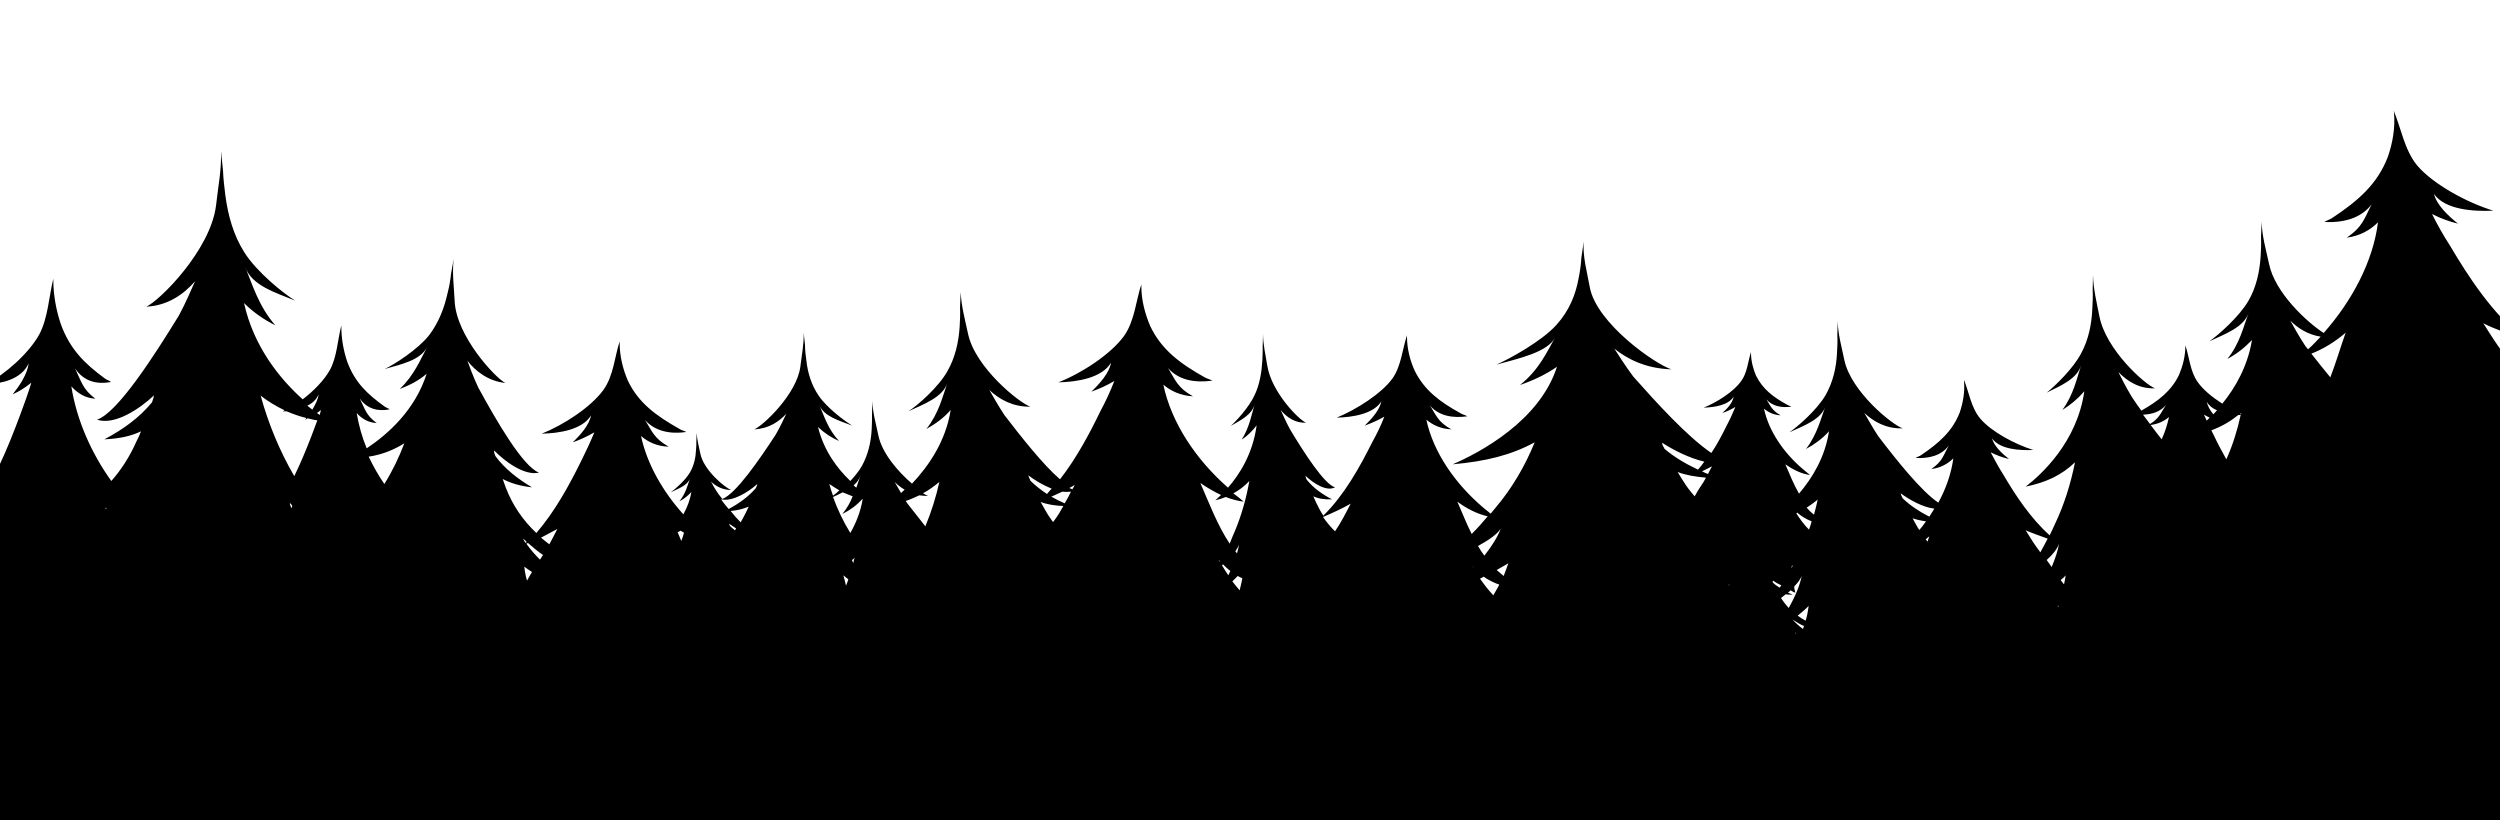 <svg xmlns="http://www.w3.org/2000/svg" width="750" height="246" fill="none"><path fill="#000" d="M832.7 164.7c-6.7-5-14.2-10.2-19.5-17-2.4-3.2-6.4-8.6-7.2-13.2 3 1.6 9.6 4.5 12.8 2.7-5.1-3.2-10.6-6.3-14.5-11.1 5.3 3.6 10.3 6.9 16.9 4.3-3-.9-5.5-2.1-8.2-3.5-7-3.6-12.6-8.4-16.5-15.4-.4-.8-.9-1.5-1.3-2.3 2.5.9 5.4 1.3 9.1 1.2-4.8-2-9-4.3-12.3-7.7 0-.1-.1-.2-.1-.3-.2-.4-.4-.9-.5-1.3 3.7 2.8 10.2 6.3 14.4 4.6-5.2-1.2-15-13.6-22-22.6-1.9-2.9-3.7-6.1-4.5-7.6 3 2.8 7.1 5.1 12.4 5-3.3-1.1-16.7-11.8-18.8-22-.9-4.2-2.1-8.3-2.2-12.5l-.2 4.6c.1 1.9 0 3.8-.1 5.7-.3 4.7-1.3 9.4-3.7 13.5-2.8 4.8-9.1 10.3-11.7 12.1 4.7-2.2 10.4-4.2 11.8-8.6-1.5 4-2.6 9.2-6.4 13.9 2.8-1.5 5.2-3.4 7.3-5.6l.1-.1c-2 12.2-9.8 21-15.7 25.9-2.6-3.2-4.8-6.8-7.1-10.4 3.8 1.9 8 3.3 12.1 4.6-9.3-7.5-16.3-18.1-22.1-27.9-2-3.1-3.8-6.3-5.4-9.5 2.5 1.3 5.3 2.3 7.8 2.9-2.9-2.3-6.4-5.6-7.2-8.9 3.3 4.7 11.7 5.3 17.8 5-7.9-2.4-18-7.9-22.8-13.5-3.9-4.7-4.9-11.4-7.1-16.5l.1.6c.4 4.5-.4 9.2-1.9 13.4-3.1 8-8.8 13-16.5 18.1-.7.5-1.7.8-2.5 1.3 5.7.3 11-1.1 14.2-5.3-2.2 4.2-2.6 6.7-7.5 10 4-.5 7.1-2.3 9.4-4.6-1.5 11.8-7.8 23.6-16.3 33.2-5.1-3.3-14.7-12.2-16.4-20.8-.9-4.2-2.1-8.2-2.2-12.6l-.2 4.6c.1 1.9 0 3.8-.1 5.7-.3 4.7-1.3 9.4-3.7 13.5-2.8 4.8-9.1 10.3-11.7 12.1 4.7-2.2 10.4-4.2 11.8-8.6-1.5 4-2.6 9.2-6.4 13.9 2.8-1.5 5.2-3.4 7.3-5.6l.1-.1c-1.3 7.8-4.9 14.2-8.9 19.1-3-1.9-5.8-4.2-7.4-6.5-2.3-3.2-2.5-7.6-3.7-11v.4c0 2.9-.8 5.9-1.9 8.5-2.4 4.9-6.2 7.8-11.3 10.7-1-1.4-2-2.8-2.9-4.2-1.7-2.8-3.3-6-4-7.4 2.7 2.8 6.3 5.1 11 4.9-3-1.1-14.8-11.6-16.7-21.7-.8-4.1-1.8-8.1-1.9-12.3l-.1 4.5c.1 1.9 0 3.7-.1 5.6-.2 4.6-1.1 9.2-3.3 13.3-2.4 4.7-8.1 10.1-10.4 11.9 4.2-2.1 9.2-4.1 10.4-8.4-1.3 3.9-2.3 9-5.7 13.6 2.4-1.5 4.6-3.3 6.5-5.5 0 0 0-.1.1-.1-2.2 15.2-12.8 24.9-17.6 28.6 6.2-1.3 10.7-3.4 14.8-7.3-1.3 6.5-3.3 12.9-6.1 18.7-.4 1-1 2.1-1.5 3.2-5.7-5.1-10.2-11.9-13.9-18.2-1.4-2.2-2.6-4.4-3.8-6.7 1.8.9 3.7 1.6 5.5 2-2.1-1.6-4.5-3.9-5.1-6.2 2.3 3.3 8.2 3.7 12.4 3.5-5.5-1.7-12.6-5.5-15.9-9.4-2.8-3.3-3.4-8-4.9-11.6v.4c.3 3.1-.3 6.5-1.3 9.4-2.2 5.6-6.2 9.1-11.5 12.7-.5.4-1.2.5-1.7.9 4 .2 7.7-.7 9.9-3.7-1.6 2.9-1.8 4.7-5.2 7 2.8-.3 5-1.6 6.6-3.2-.6 4.5-2.2 9.1-4.5 13.3-5.1-3.4-12.5-12.7-18-19.9-1.8-2.7-3.4-5.7-4.2-7 2.8 2.6 6.6 4.8 11.5 4.6-3.1-1-15.5-11-17.5-20.5-.8-3.9-1.9-7.7-2-11.7l-.1 4.3c.1 1.8 0 3.5-.1 5.3-.2 4.4-1.2 8.7-3.4 12.6-2.6 4.5-8.5 9.6-10.9 11.2 4.4-2 9.7-3.9 10.9-8-1.4 3.7-2.5 8.6-5.9 13 2.6-1.4 4.9-3.1 6.8-5.2 0 0 0-.1.1-.1-1.2 7.8-5 14-9 18.7-1.6-2.8-2.8-5.8-4.1-8.8 2.3 1.6 4.9 2.9 7.4 3.2-.7-.6-1.6-1.3-2.3-1.9-5.6-4.8-10.1-11.3-11.5-18 1.3 1.1 2.9 1.9 5 2-2.7-1.5-3-2.8-4.3-4.8 1.8 2.1 4.6 2.6 7.5 2.2-.4-.3-.9-.3-1.3-.6-4.2-2.3-7.3-4.7-9.3-8.7-.9-2.1-1.5-4.5-1.5-6.8v-.3c-.9 2.7-1.1 6.3-3 8.8-2.2 3.1-7.2 6.3-11.2 7.9 3.2-.1 7.4-.7 9-3.3-.3 1.8-1.9 3.6-3.4 4.9 1.3-.4 2.7-1.1 3.9-1.8-.7 1.7-1.5 3.5-2.4 5.2-1.4 2.8-2.9 5.8-4.8 8.6-7.2-4.9-16.4-15-23.4-22.9-2.4-3.2-4.6-6.7-5.7-8.4 4 3.2 9.6 6 17.1 6.2-4.6-1.4-22.6-13.8-24.5-24.8-.8-4.5-2.1-8.9-1.8-13.5l-.7 4.9c-.1 2-.4 4-.8 6-.9 5-2.8 9.8-6.7 14.1-4.4 4.9-14.1 10.2-18 11.9 6.9-1.9 15.3-3.7 17.7-8.2-2.5 4.2-4.7 9.6-10.6 14.3 4.1-1.4 7.8-3.2 11-5.4l.1-.1c-5.2 16.3-23.2 25.8-31.3 29.3 10.1-.9 17.6-2.8 24.6-6.6-2.8 6.9-6.7 13.7-11.8 19.7-.4.5-.9 1.1-1.4 1.7-.7-.6-1.5-1.2-2.1-1.7-8.4-7.1-15.1-16.6-17.2-26.5 1.9 1.6 4.4 2.8 7.5 2.9-4-2.2-4.4-4-6.4-7.1 2.7 3.1 6.8 3.8 11.2 3.2-.6-.4-1.4-.5-2-.9-6.2-3.4-10.9-6.9-13.8-12.8-1.4-3.1-2.3-6.6-2.3-10.1v-.5c-1.4 4.1-1.7 9.2-4.4 13-3.3 4.5-10.8 9.3-16.7 11.7 4.7-.1 11.1-1.1 13.4-4.9-.5 2.6-2.9 5.3-5 7.3 1.9-.7 4-1.6 5.9-2.7-1 2.6-2.2 5.1-3.6 7.6-3.8 7.6-8.4 15.9-14.7 22.1-.8-1.2-1.5-2.5-2.2-4-.3-.6-.5-1.2-.8-1.8 1.5.7 3.3 1 5.6.9-2.9-1.5-5.5-3.3-7.6-5.9 0-.1-.1-.1-.1-.2-.1-.3-.2-.7-.3-1 2.3 2.2 6.3 4.9 8.9 3.5-3.2-.9-9.3-10.4-13.5-17.4-1.2-2.2-2.3-4.7-2.8-5.8 1.8 2.2 4.4 4 7.6 3.8-2.1-.8-10.3-9.1-11.6-17-.5-3.2-1.3-6.4-1.3-9.7l-.1 3.6c0 1.5 0 2.9-.1 4.4-.2 3.6-.8 7.2-2.3 10.4-1.7 3.7-5.6 7.9-7.2 9.3 2.9-1.7 6.4-3.3 7.2-6.6-.9 3.1-1.6 7.1-3.9 10.7 1.7-1.1 3.2-2.6 4.5-4.3v-.1c-1.1 8.5-5.1 14.8-8.6 18.8-9.5-8.3-17-19.4-19.4-30.9 2.2 1.9 5.2 3.3 8.9 3.5-4.7-2.6-5.2-4.8-7.5-8.5 3.2 3.7 8.1 4.5 13.3 3.8-.7-.4-1.6-.6-2.3-1-7.3-4.1-12.9-8.2-16.3-15.3-1.6-3.7-2.7-7.9-2.7-12v-.6c-1.6 4.8-2 11-5.2 15.5-3.9 5.4-12.7 11.2-19.7 13.9 5.6-.1 13.1-1.3 15.8-5.9-.5 3.1-3.4 6.3-5.9 8.7 2.3-.8 4.7-1.9 6.9-3.2-1.2 3.1-2.6 6.1-4.2 9.1-3.3 6.8-7.2 14.1-12.1 20.4-5.2-4.5-11.7-12.8-16.7-19.3-1.9-2.9-3.7-6.1-4.5-7.5 3 2.8 7 5.1 12.3 5-3.3-1.1-16.6-11.8-18.7-21.9-.9-4.2-2-8.2-2.2-12.5l-.2 4.6c.1 1.9 0 3.8-.1 5.7-.3 4.7-1.3 9.3-3.7 13.5-2.7 4.8-9 10.3-11.7 12 4.7-2.2 10.3-4.2 11.7-8.5-1.4 4-2.6 9.2-6.3 13.8 2.7-1.5 5.2-3.3 7.2-5.6l.1-.1c-1.5 9.5-6.7 16.9-11.6 22.1-4.1-3.5-9-9.1-10.1-14.5-.7-3.4-1.7-6.8-1.8-10.3l-.1 3.8c0 1.6 0 3.1-.1 4.7-.2 3.9-1.1 7.7-3 11.1-.8 1.4-2.1 3-3.4 4.4-4-3.8-8-9.2-9.7-16.2l.1.1c1.8 1.7 3.9 3.1 6.2 4.1-3.3-3.5-4.5-7.6-5.9-10.8 1.3 3.4 6 4.7 9.9 6.2-2.2-1.3-7.6-5.3-10.1-9-2.2-3.2-3.3-6.9-3.7-10.6-.2-1.5-.4-3-.4-4.6l-.4-3.7c.1 3.5-.6 6.8-1 10.2-1.1 8.3-11.2 17.7-13.8 18.8 4.3-.2 7.4-2.3 9.6-4.7-.6 1.2-1.8 3.9-3.2 6.3-4.9 7.5-11.9 17.7-16 19.3-.4-.5-.7-.9-1.1-1.4-1-1.4-1.9-3-2.3-3.8 1.5 1.4 3.5 2.5 6.1 2.5-1.7-.5-8.3-5.9-9.3-10.9-.4-2.1-1-4.1-1.1-6.2l-.1 2.3c0 .9 0 1.9-.1 2.8-.1 2.3-.6 4.6-1.8 6.7-1.4 2.4-4.5 5.1-5.8 6 2.3-1.1 5.1-2.1 5.8-4.2-.7 2-1.3 4.6-3.2 6.9 1.4-.7 2.6-1.7 3.6-2.8-.4 2.5-1.3 4.7-2.4 6.7-6.2-6.9-10.9-15.1-12.7-23.5 2.1 1.8 4.8 3.1 8.3 3.2-4.4-2.5-4.9-4.5-7.1-8 3 3.4 7.6 4.3 12.4 3.6-.7-.4-1.5-.5-2.2-1-6.9-3.9-12.1-7.7-15.3-14.3-1.5-3.4-2.5-7.4-2.5-11.3v-.6c-1.5 4.5-1.8 10.3-4.9 14.6-3.7 5.1-11.9 10.5-18.5 13.1 5.2-.1 12.3-1.2 14.8-5.5-.5 2.9-3.2 5.9-5.5 8.1 2.1-.7 4.4-1.8 6.5-3-1.2 2.9-2.5 5.7-3.9 8.5-3.6 7.3-7.9 15.2-13.5 21.7-4-3.8-7.1-8.2-9.2-13.7-.3-.8-.6-1.6-.9-2.5 2.3 1.2 5.1 2.1 8.8 2.5-4.4-2.6-8.2-5.6-11-9.4 0-.1-.1-.2-.1-.3-.2-.4-.3-.9-.3-1.4 3.2 3.3 9.1 7.7 13.5 6.7-4.9-1.9-12.8-15.6-18.2-25.5-1.5-3.1-2.7-6.5-3.3-8.1 2.5 3.2 6.2 6.1 11.4 6.7-3.1-1.6-14.7-14.1-15.2-24.5-.2-4.3-.8-8.4-.3-12.7l-.8 4.5c-.2 1.9-.5 3.7-1 5.6-1 4.6-2.7 9-5.6 12.8-3.4 4.3-10.5 8.8-13.3 10.1 4.9-1.4 10.8-2.6 12.8-6.7-2 3.7-4 8.7-8.3 12.7 2.9-1.1 5.7-2.5 8-4.5l.1-.1c-3.5 11-11.7 18.2-18 22.4-1.4-3.4-2.4-7-3-10.6 1.5 1.7 3.5 2.9 6 3-3.2-2.3-3.5-4.2-5.1-7.4 2.2 3.2 5.5 4 9 3.3-.5-.4-1.1-.5-1.6-.9-5-3.6-8.8-7.1-11.1-13.3-1.1-3.2-1.8-6.9-1.8-10.5v-.5c-1.1 4.2-1.3 9.6-3.5 13.5-1.7 3-4.8 6.2-8.1 8.7-6.9-6.2-14.7-15.8-17.6-28.9l.1.1c2.7 2.7 5.9 4.9 9.3 6.6-5-5.7-6.9-12.3-9-17.4 2 5.5 9.1 7.6 15 10-3.4-2-11.6-8.6-15.3-14.5-3.3-5.2-4.9-11.1-5.7-17.1-.3-2.4-.6-4.9-.7-7.4l-.6-5.9c.2 5.6-.9 10.9-1.5 16.4C63.1 75.1 47.9 90.2 43.9 92c6.4-.3 11.2-3.7 14.6-7.6-.9 2-2.7 6.3-4.8 10.2-7.6 12.4-18.5 29.3-24.6 31.3 5.3 1.8 12.9-3.3 17.1-7.3-.1.6-.3 1.3-.5 1.8 0 .1-.1.2-.1.3-3.8 4.6-8.6 8.1-14.3 11.1 4.6-.2 8.1-1 11-2.4-.4 1.1-.9 2.1-1.4 3.1-2 4.5-4.5 8.4-7.5 11.8-5.9-8.2-10.4-18.2-12-28.4 1.8 2 4.2 3.6 7.2 3.7-3.8-2.8-4.2-5.2-6.1-9.1 2.6 3.9 6.5 4.9 10.8 4.1-.6-.5-1.3-.6-1.9-1.1-6-4.4-10.5-8.8-13.2-16.4-1.3-3.9-2.2-8.5-2.2-12.9v-.6c-1.3 5.2-1.6 11.8-4.2 16.7-3.2 5.8-10.3 12-16 15 4.5-.2 10.6-1.4 12.8-6.3-.4 3.3-2.8 6.8-4.8 9.3 1.8-.8 3.8-2 5.6-3.5-1 3.3-2.2 6.6-3.4 9.8-3.7 9.9-8.1 20.7-14.4 28.7-1.8-2.9-3.3-6.1-4.5-9.7-.3-1-.6-2-1-3 2.4 1.5 5.3 2.5 9.1 3-4.6-3.1-8.5-6.6-11.4-11.2 0-.1-.1-.2-.1-.3-.2-.5-.3-1.1-.3-1.7 3.4 3.9 9.4 9.2 14 7.9-5.1-2.3-13.2-18.5-18.9-30.4-1.5-3.7-2.8-7.8-3.4-9.7 2.6 3.8 6.4 7.3 11.8 8-3.2-1.9-15.2-16.8-15.8-29.1-.2-5.1-.8-10-.3-15.1l-.9 5.4c-.2 2.2-.6 4.5-1 6.7-1 5.5-2.8 10.7-5.8 15.2-3.5 5.1-10.9 10.5-13.8 12.1 5.1-1.7 11.2-3.1 13.3-8-2.1 4.5-4.1 10.3-8.6 15.2 3-1.2 5.9-3 8.3-5.3l.1-.1c-3.6 13-12 21.6-18.6 26.6-3.3-1.6-15.2-13.1-16.3-23.1-.5-4.2-1.3-8.2-1-12.5l-.6 4.5c-.1 1.9-.3 3.7-.6 5.6-.7 4.6-2.1 9-4.8 12.9-3.1 4.4-9.8 9.3-12.5 10.8 4.8-1.7 10.5-3.2 12.2-7.4-1.8 3.8-3.4 8.8-7.4 13 2.8-1.2 5.4-2.8 7.6-4.9l.1-.1c-3.8 14.9-16.3 23.6-21.9 26.7 6.9-.7 12.1-2.4 17-5.8-2 6.3-4.8 12.5-8.4 18.1-.7 1.1-1.5 2.4-2.4 3.7-5.1-6.8-8.8-15.6-11.8-23.7-1.1-2.7-2.1-5.5-3-8.4 1.6 1.3 3.3 2.3 5 3-1.8-2.2-3.8-5.1-4.2-8 1.9 4.2 7.3 5.3 11.3 5.5-5-2.6-11.3-7.9-14.1-12.9-2.3-4.2-2.5-9.8-3.6-14.3v.5c0 3.8-.8 7.7-2 11-2.5 6.5-6.5 10.2-11.9 13.9-.5.4-1.2.5-1.7.9 3.7.7 7.2-.1 9.6-3.4-1.7 3.4-2.1 5.4-5.5 7.8 2.7-.1 4.8-1.4 6.4-3.1-1.8 10.8-7.7 21.3-14.8 29l-2.8 2.8c-4.4-2.3-8.2-4.9-11.1-8.4 0-.1-.1-.2-.1-.3-.2-.4-.3-.9-.4-1.4 3.4 3.1 9.4 7 13.7 5.8-4.9-1.6-13.5-14.5-19.5-24-1.6-3-3.1-6.3-3.8-7.8 2.7 3 6.5 5.6 11.6 5.9-3.2-1.4-15.3-13-16.4-23.2-.5-4.2-1.3-8.2-1-12.4l-.6 4.5c-.1 1.9-.3 3.7-.6 5.6-.7 4.6-2.1 9-4.8 12.9-3.1 4.4-9.8 9.3-12.5 10.8 4.8-1.7 10.5-3.2 12.2-7.4-1.8 3.8-3.4 8.8-7.4 13 2.8-1.2 5.4-2.8 7.6-4.9l.1-.1c-2.6 10.3-9.3 17.6-15.1 22.1-2.4-5-4.3-10.3-5.9-15.4-.9-2.6-1.7-5.2-2.3-7.9 1.5 1.3 3.2 2.4 4.7 3.2-1.6-2.1-3.4-5-3.6-7.7 1.6 4 6.9 5.5 10.9 5.9-4.8-2.8-10.7-8.2-13.1-13-2-4-1.8-9.2-2.6-13.4v.5c-.3 3.5-1.4 7-2.8 9.9-3 5.7-7.3 8.8-12.9 11.8-.5.3-1.2.4-1.8.7 3.7.9 7.2.5 9.8-2.4-1.9 2.9-2.5 4.8-6 6.7 2.7.1 4.9-.9 6.6-2.3-1.9 6.9-5.7 13.5-10.6 19.1-1.2-2-2.4-4.1-3.3-6.5-.4-.9-.7-1.8-1.1-2.7 2.3 1.2 5.2 1.9 8.9 2.2-4.6-2.6-8.5-5.6-11.5-9.6 0-.1-.1-.2-.1-.3-.2-.4-.3-1-.4-1.5 3.4 3.4 9.5 7.9 13.9 6.5-5-1.8-13.7-16.4-19.7-27-1.6-3.3-3.1-7.1-3.8-8.8 2.7 3.4 6.5 6.3 11.8 6.7-3.2-1.5-15.5-14.6-16.6-26.1-.5-4.7-1.3-9.3-1.1-14l-.6 5.1c-.1 2.1-.3 4.2-.6 6.3-.7 5.2-2.1 10.2-4.8 14.5-3.1 5-9.9 10.5-12.7 12.1 4.8-1.9 10.6-3.6 12.4-8.3-1.8 4.3-3.4 9.9-7.5 14.7 2.9-1.4 5.5-3.2 7.7-5.5l.1-.1c-3.4 15-13.8 24.3-20.1 28.7-1.8-3.3-3.5-6.6-5.1-9.8-1.5-2.9-2.8-5.8-4-8.8 2.1 1.3 4.5 2.4 6.7 3.2-2.4-2.3-5.1-5.4-5.6-8.4 2.6 4.4 9.8 5.6 15.2 5.8-6.7-2.7-15.2-8.3-18.9-13.6-3.1-4.4-3.4-10.4-4.9-15.1v.6c0 4-1.1 8.1-2.7 11.6-3.3 6.8-8.7 10.7-15.9 14.6-.7.4-1.6.6-2.3 1 5 .7 9.7-.1 12.8-3.6-2.3 3.5-2.8 5.6-7.3 8.2 3.6-.1 6.4-1.5 8.6-3.3-2.5 11.4-10.2 22.4-19.8 30.4-.4.3-.8.6-1.2 1-1.3-1.8-2.5-3.7-3.4-5.9-.3-.7-.7-1.5-1-2.2 2.2 1 4.8 1.6 8.2 1.8-4.2-2.2-7.8-4.6-10.6-8 0-.1-.1-.2-.1-.2-.2-.4-.3-.8-.4-1.3 3.2 2.8 8.7 6.6 12.8 5.4-4.6-1.5-12.6-13.5-18.1-22.4-1.5-2.8-2.9-5.8-3.5-7.2 2.5 2.8 6 5.2 10.8 5.5-2.9-1.3-14.2-12.1-15.3-21.6-.5-3.9-1.2-7.7-1-11.6l-.5 4.2c-.1 1.7-.3 3.5-.6 5.2-.6 4.3-1.9 8.4-4.4 12-2.9 4.1-9.1 8.7-11.7 10 4.4-1.6 9.8-3 11.4-6.8-1.6 3.5-3.1 8.2-6.9 12.1 2.6-1.1 5-2.6 7.1-4.5l.1-.1c-2.9 11.6-11.4 19-17.2 22.9-4-5.3-6.6-11.5-9.5-17.4 3.9 2.6 8.4 4.5 12.6 4.8-1.2-.9-2.7-2.1-4-3-9.7-7.6-17.7-18.1-20.5-29.2 2.2 1.7 5 2.9 8.5 2.9-4.5-2.3-5.1-4.4-7.5-7.8 3.2 3.3 7.8 4 12.7 3.1-.7-.4-1.6-.5-2.2-.9-7.1-3.6-12.6-7.3-16.1-13.8-1.7-3.4-2.9-7.4-3-11.3v-.6c-1.3 4.7-1.4 10.5-4.3 14.9-3.5 5.3-11.6 11.1-18.1 14 5.3-.4 12.4-1.8 14.7-6.2-.4 2.9-3 6.1-5.3 8.4 2.1-.8 4.4-2 6.4-3.3-1 3-2.3 5.9-3.6 8.8-2.8 6.5-6.2 13.4-10.5 19.6-3.1-3.4-5.7-7.3-7.8-11.8-.4-1-.9-2-1.3-3 2.9 1.3 6.3 2.1 10.9 2.4-5.6-2.9-10.4-6.2-14.1-10.6 0-.1-.1-.2-.1-.3-.2-.5-.4-1.1-.5-1.7 4.2 3.8 11.6 8.7 17 7.1-6.1-2-16.7-18-24.1-29.7-2-3.7-3.8-7.7-4.6-9.6 3.3 3.7 8 7 14.4 7.4-3.9-1.7-18.9-16.1-20.4-28.7-.6-5.2-1.6-10.2-1.3-15.4l-.7 5.6c-.1 2.3-.4 4.6-.8 6.9-.8 5.7-2.6 11.2-5.9 16-3.8 5.5-12.1 11.5-15.5 13.3 5.9-2.1 13-4 15.1-9.1-2.2 4.7-4.2 10.9-9.2 16.1 3.5-1.5 6.7-3.5 9.4-6l.1-.1c-1.8 7.2-5.3 13.2-9.2 18.1-.6-.3-1.2-.5-1.8-.9-6.5-4.4-11.4-8.7-14-15.6-1.2-3.6-1.9-7.6-1.5-11.5v-.5c-1.9 4.4-2.8 10.1-6.1 14.1-4.1 4.7-12.8 9.4-19.6 11.4 5.2.3 12.3-.1 15.2-4.2-.8 2.8-3.7 5.6-6.2 7.6 2.2-.5 4.6-1.4 6.7-2.4-1.4 2.8-3 5.5-4.7 8.1-4.5 7.4-9.8 15.4-16.5 21.5-2.6-4.3-4.7-9-6.2-14.2-.4-1.3-.7-2.7-1.1-4 3.4 2.3 7.7 3.9 13.4 5.1-6.5-4.7-12-9.8-15.9-16.2 0-.1-.1-.3-.1-.5-.2-.7-.3-1.4-.3-2.2 4.6 5.6 13.1 13.3 20.2 12.3-7.4-3.7-17.8-26.1-24.9-42.4-1.8-5.1-3.4-10.6-4.1-13.1 3.5 5.4 8.8 10.4 16.9 12.1-4.7-2.9-20.9-24.1-20.4-40.4.2-6.7-.1-13.3 1.3-19.8l-1.9 6.9c-.6 2.9-1.4 5.8-2.3 8.6-2.1 7.1-5.4 13.7-10.6 19.2-5.9 6.2-17.6 12.3-22.3 14 7.9-1.5 17.3-2.6 21-8.7-3.7 5.6-7.4 13-14.8 18.7 4.7-1.2 9.2-3.2 13.1-5.8 0 0 .1-.1.2-.1-9.5 22.6-31.3 33.2-40.8 36.8 11.1.5 19.6-.8 28.1-5.1-4.7 9.5-10.5 18.6-17.5 26.4-6 6.9-17 19.8-27.2 20 4 .1 8 .2 11.8-1.3 4.5-1.7 13.2-5.4 15.9-9.5-3.5 7.8-13.3 19.2-24.2 25.4 4.2.2 19.2-7 24.1-9.9-1.1 2.6-2.2 5-3.3 7.1-7.2 12.5-14.2 21.6-35.6 30.1 2.7-.1 12.6-1 15.9-2.3-5.7 4.5-13.3 7.8-25.8 10.1 22.2 6.3 39.3-.2 47.4-9.8-3.4 7.2-12.7 19.9-20 24.5 9.9-1.5 22.9-11.5 26.9-18.5-2.7 7-3.8 14.3-8.9 20.3 7.3-4.3 16.1-10.6 20.1-18.2-.5 7.8-2.3 15.8-3.2 23.6 2.9-2.6 6-5.8 8.5-9.5v390.6H803.2V175.4c1.4.8 3 1.3 4.6 1.5-1.6-1.8-3.1-3.7-4.6-5.6v-3.9c3.2 2.5 7.1 4.5 10.5 5.6-2.3-3.6-5.7-7.5-6.6-12.1 4.7 5.6 12.2 12.6 20.3 10.8-5.5-4.7-11.9-8.6-15.9-14.9 5.2 5 13.2 9.1 21.2 7.9Zm-972.9 22.9c.3.3.7.5 1 .8-.1.1-.1.2-.2.3-.2-.4-.5-.7-.8-1.1ZM-7.8 162c.2.3.5.5.7.8 0 .1-.1.2-.1.3-.2-.4-.4-.7-.6-1.1Zm266.5-12.3h.1c-.6 3.8-2 7.2-3.7 10.2-2.1-3.4-3.8-7-5.2-10.8 1-.4 1.9-.9 2.9-1.4l3 1.2c-.7 1.8-1.7 3.6-3.1 5.3 2.4-1.2 4.4-2.7 6-4.5Zm62.6-2.2c-.6 1.2-1.2 2.4-1.9 3.5-1.4-.6-2.8-1.3-4-2l3.3-1.5c.9.1 1.8.1 2.6 0ZM-404.3 136c.4.4.9.7 1.3 1.1-.1.1-.1.3-.2.4-.4-.6-.8-1-1.1-1.5Zm40 49.8-2.7-.7c.1-.8.3-1.6.5-2.3.6.9 1.4 1.9 2.2 3Zm6.3-7.1c.1.1.2.1.3.2l-.4.4c0-.2.1-.4.1-.6Zm8.6-13.1c.2-.3.4-.6.5-.8-.1.3-.2.7-.3 1.1-.1-.2-.1-.2-.2-.3Zm91.2 1.3s0-.1 0 0c0-.2.1-.3.1-.4 0 .1 0 .3-.1.4Zm-47.7 11c-.1.1-.2.3-.2.4v-.1c0-.1.1-.2.2-.3Zm122.6 19.1c-.1-.4-.2-.9-.4-1.3.3-.3.6-.5.9-.7-.1.7-.3 1.3-.5 2Zm-140.6.6c.1.3.2.5.4.8h-.5c0-.2.1-.5.1-.8Zm482-23.4c-.4-1.4-.7-2.9-.8-4.2.6.5 1.4 1 2.3 1.6-.5.8-1 1.7-1.5 2.6Zm-213.6-15.8c.2.1.5.2.7.3-.1.3-.3.6-.4.9-.2-.4-.3-.7-.5-1.1.1 0 .2-.1.2-.1Zm16 41.2h-.1c0-.1.1-.2.1-.3v.3Zm71.2-46.8c0-.1 0-.1-.1-.2.2-.1.3-.3.5-.4-.1.2-.3.4-.4.6ZM-139 197.5c-.1-.5-.2-1.1-.3-1.6l.9.6c-.1.3-.4.6-.6 1Zm392-24.9c.4.3.9.7 1.5 1.2-.2.6-.4 1.3-.7 1.9-.2-1-.5-2-.8-3.1Zm3-3.7c-.2-.3-.3-.6-.4-.9.3-.2.6-.4.8-.7-.2.5-.3 1-.4 1.6Zm60.3-12.8c-.1.2-.2.3-.4.5-.9-1.2-1.7-2.4-2.4-3.7-.4-.8-.9-1.5-1.3-2.3 1.9.7 4.1 1.1 6.8 1.2-.8 1.5-1.7 3-2.7 4.3Zm-95.8 3c-.5-.4-.9-.7-1.4-1.2 0 0 0-.1-.1-.1-.1-.2-.2-.4-.3-.7.6.4 1.3.9 2.1 1.4 0 .2-.2.4-.3.6Zm148.6 12.2c-.2.4-.4.9-.6 1.3-.7-1-1.3-2-1.9-3l.3-.3c.7.7 1.4 1.4 2.2 2Zm3.6 2.2c-.1.3-.1.7-.2 1-.2.9-.4 1.7-.6 2.6-.8-.9-1.5-1.8-2.2-2.7.6-.5 1.1-1.1 1.6-1.6.5.2.9.5 1.4.7Zm169 12.7c-.8-.4-1.6-.9-2.4-1.5 1.4-1.1 2.6-2.2 3.3-2.9-.2 1.6-.5 3.1-.9 4.4Zm-9.8-11.4s0-.1-.1-.1v-.1c0-.1 0-.2.1-.4.7.5 1.6 1 2.5 1.4-.2.2-.3.5-.5.7-.7-.4-1.4-.9-2-1.5Zm6.7 15c.1 0 .2.1.3.2h-.3v-.2Zm-4.3-10.4c.4-.3.9-.7 1.4-1.1.6.1 1.3.1 2.1.1-.5-.2-.9-.4-1.4-.6.3-.2.5-.5.8-.7.5.3.9.6 1.4.7-.1-.6-.3-1.1-.4-1.6.1 0 .2 0 .3-.1-.1 0-.2-.1-.3-.1 1.1-1.1 1.9-2.2 2.3-3.2-.5 2.7-1.9 6.1-3.9 9.6-.8-.9-1.6-1.9-2.3-3Zm3.1-8.9c.1-.3.1-.6.2-.9l.2.2c-.1.2-.3.4-.4.7Zm-18.6 4.7c0 .2-.1.3-.1.5 0-.1-.1-.1-.1-.2.1-.1.1-.2.2-.3Zm19 10.7c.1 0 .1 0 0 0 1.2.7 2.3 1.5 3.4 1.9l-.3.9c-1.1-.8-2.1-1.7-3.1-2.8Zm40.5-23.4c-.2-.2-.4-.5-.6-.7.4-.3.7-.6 1.1-.9-.2.5-.4 1.1-.5 1.6Zm180.6-32.4-.3-.6c.1 0 .3.1.4.1 0 .2 0 .3-.1.5Zm-59.8-16.9c-1.9-2.3-3.9-4.8-5.7-7.1 3.6-1.4 7.2-3.6 10.3-6.3-1.6 4.5-2.9 9-4.6 13.4Zm-31.2 24.6c-1.3-2.4-2.6-4.7-3.7-7.1-.3-.5-.5-1.1-.8-1.6 3-1.1 5.6-2.6 8.1-4.6h.7c-1 4.6-2.4 9.1-4.3 13.3Zm-5.9-11.6c-.3-.6-.5-1.2-.8-1.8.5.3 1.1.6 1.7.9l-.9.9Zm-44.5 55.9c-.1-.1-.2-.3-.2-.4.1 0 .2.1.3.1-.1 0-.1.2-.1.3ZM575.8 159c-.3-.4-.6-.9-.8-1.3-.4-.7-.8-1.4-1.2-2.2 1.2.4 2.5.7 4 .9-.6.9-1.3 1.8-2 2.6Zm-33.1-.1c-1.5-1.5-2.8-3.3-3.8-4.9.1-.1.2-.1.3-.2 1.1 1 2.5 1.9 4.3 2.6-.2.8-.5 1.7-.8 2.5Zm-30.3-16.7c-.6-.2-1.2-.5-1.8-.8l3-1.5c-.4.7-.8 1.5-1.2 2.3Zm-.6 1.1c-.5.9-1 1.8-1.6 2.6-.6.9-1.2 1.9-1.8 3-1.3-1.5-2.5-3-3.5-4.7-.5-.8-1.1-1.7-1.6-2.6 2.3.9 5.1 1.4 8.5 1.7Zm-60.7 29.5L449 171c1.4-.8 2.6-1.5 3.5-2-.5 1.3-.9 2.6-1.4 3.8Zm-1.3 2.6c-.6 1.1-1.2 2.1-1.8 3.2-1.5-1.6-2.8-3.3-4-5 .4-.2.8-.4 1.1-.6 1.4 1 3 1.8 4.7 2.4Zm-7.7-5c-.1-.2-.2-.3-.3-.5v-.1l.3.6Zm-71-4.4c-.2-.2-.3-.4-.5-.6.5-.7.9-1.4 1.1-2.1-.1.8-.3 1.7-.6 2.7Zm-5.2 2.5c-.1-.2-.2-.4-.3-.5v-.1c.1.2.3.3.4.5-.1 0-.1.1-.1.1Zm-116-19.8c-.4-1.1-.8-2.3-1.1-3.5 1 .7 2 1.3 3 1.9-.7.7-1.3 1.2-1.9 1.6Zm-26.2 5.2c-.5 1-1 1.9-1.5 2.8-1-1-2-2.1-3-3.4 2.2-.2 3.9-.7 5.4-1.3-.3.6-.6 1.3-.9 1.9Zm-18.5 5.9c-.2.8-.5 1.7-.8 2.5-.4-.9-.7-1.7-1.1-2.6.3-.2.6-.3.9-.5.3.2.6.4 1 .6Zm-43.2 8.1c-1.5-1.5-2.9-3.1-4.1-4.8.2-.1.3-.1.5-.2 1.5 1.3 3 2.6 4.5 3.6-.3.5-.6.9-.9 1.4Zm-66.1-43.4c-.3-.2-.5-.4-.8-.6l1.2-.9c-.1.5-.3 1-.4 1.5Zm-8.2 27.3c-.1.2-.2.5-.3.7-.2-.5-.3-1-.5-1.4.1 0 .1-.1.2-.1.3.3.4.5.6.8ZM-57.1 153c-.4-.4-.8-.9-1.2-1.4 0-.1-.1-.2-.1-.3-.2-.4-.3-.9-.4-1.4.7.6 1.5 1.3 2.4 2-.3.4-.5.7-.7 1.1Zm-35.2 34.6c-.2.5-.4 1-.6 1.4-.6-1.1-1.2-2.3-1.7-3.4 1.5-1.1 2.9-2 3.7-2.7-.5 1.7-.9 3.3-1.4 4.7Zm-43 3.7c-.2.4-.4.8-.7 1.2l-.8-.8c.3-.3.6-.5.8-.8.3.1.5.2.7.4Zm-124-31.1c-.4.8-.9 1.6-1.5 2.6-1.1-2-2.2-4.1-3.3-6.3 1.7 1 3.4 1.9 5.3 2.8-.1.3-.3.6-.5.9Zm-47.2 8.5c-.5-.6-1-1.2-1.4-1.9.6.5 1.1.9 1.7 1.4-.1.2-.2.3-.3.5Zm-94.4-36c-.3-.3-.6-.5-.9-.8.6-.4 1.2-.7 1.7-1.1-.2.7-.5 1.3-.8 1.9Zm-55.6-12.8c-2.3-3.2-4.4-6.7-6-10.2 4.7-1.2 8.7-3 12.7-5.8-1.8 5.5-4 10.9-6.7 16Zm82.7 61.7c.2.6.3 1.2.5 1.8l-.5-.1c0-.6.1-1.2 0-1.7Zm16.6 6.3c-1-3.3-1.4-5-1.2-7.2.5-.3 1.1-.6 1.7-.9 1.5 1.1 3.4 2.3 5.4 3.5-1 1.9-2.1 3.8-3.6 5.5l-2.3-.9Zm1121.8-84.6c-1.1 5.1-2.7 10.1-4.8 14.8-2.3-3.1-4.4-6.2-6.3-8.8 4.2-1.3 7.8-3.2 11.1-6Zm-68.4-2.3c-.7.7-1.4 1.5-2.1 2.2-.5.5-1.1 1.1-1.7 1.6-.3-.3-.5-.7-.8-1-1.9-2.9-3.7-6.1-4.5-7.6 2.3 2.3 5.3 4.2 9.1 4.8Zm-23.8 22.9c0 .1-.1.3-.1.4-.1 0-.2-.1-.3-.1.1-.1.3-.2.4-.3Zm-7.3-.8c-.4.4-.7.8-1.1 1.2-1-1.2-1.7-2.5-2-3.8.6 1.1 1.7 2 3.1 2.6Zm-14.4 2c-.5 2.3-1.2 4.5-2.2 6.7-1.1-1.4-2.2-2.8-3.3-4.3 2.3-.3 4.1-1.2 5.5-2.4Zm-.9-3.6c-1.6 2.4-2 4-4.8 5.7-.7-.9-1.4-1.9-2.1-2.8 2.8-.1 5.2-.9 6.9-2.9Zm-30.1 51.1c-.1.9-.3 1.8-.5 2.7-.3-.4-.7-.8-1-1.3.7-.5 1.2-1 1.5-1.4Zm-2-9.5c-.3 2-1.1 4.4-2.2 7L614 168c1.7-1.5 3.2-3.3 3.7-4.9Zm-3.4-1.5c-.7 1.3-1.4 2.7-2.2 4.1-1.6-2.1-3-4.3-4.4-6.6 2.1.9 4.4 1.7 6.6 2.5Zm-34-9-1.5 2.4c-3-1.5-5.7-3.3-8-5.5 0-.1-.1-.2-.1-.2-.2-.4-.4-.8-.5-1.3 2.6 1.9 6.6 4.2 10.1 4.6Zm-35-2.7c-.3 1.5-.7 3-1.1 4.5-.8-.6-1.5-1.3-2.2-2.1 1.1-.7 2.2-1.5 3.3-2.4Zm-34-11.4c-.6.8-1.2 1.6-1.9 2.4-3.8-1.8-7.2-3.8-10.1-6.3 0-.1-.1-.2-.1-.3-.3-.4-.5-.9-.6-1.5 3.2 2.1 8 4.6 12.7 5.7Zm-61.1 20.1c-.8 2.3-2.6 5.2-4.9 8.1-.7-.9-1.3-1.9-1.9-2.9 2.9-1.6 5.7-3.4 6.8-5.2Zm-3.9-3.7c-1.4 1.7-3 3.5-4.8 5.3-1.6-3.2-2.9-6.5-4.3-9.7 2.8 2.1 6 3.7 9.1 4.4Zm-41.1-3.8c-1.5 2.9-2.9 5.7-4.7 8.3-1.3-1.3-2.5-2.7-3.6-4.3 2.8-1.2 5.7-2.5 8.3-4Zm-38.9-2.6c-.6.6-1.2 1.1-1.7 1.6 1.1-.3 2.2-.6 3.1-1 1.8.7 3.7 1.2 5.4 1.4-.9-.8-2-1.7-3.1-2.5 1.7-.9 3.3-2.1 4.8-3.7-.9 5.1-2.3 10.1-4.2 14.7-.5 1.1-1.1 2.6-1.7 4.1-3.7-5.6-6.1-12-8.8-18.2 2 1.4 4.1 2.6 6.2 3.6Zm-43.9-3c-.2.4-.4.9-.7 1.3-.3-.1-.6-.3-.9-.4.6-.3 1.1-.6 1.6-.9Zm-6.9 1.1c-.5.5-.9 1-1.4 1.6-1.8-1.2-3.5-2.5-5-4 0-.1-.1-.2-.1-.3-.2-.4-.4-.9-.5-1.3 1.8 1.4 4.3 2.9 7 4Zm-33.7-2c-1 4.5-2.4 9-4.2 13.3-1.9-2.4-3.8-4.8-5.5-7-.1-.2-.2-.4-.4-.6 1.5-.5 2.8-1.1 4.1-1.7.9.1 1.7.2 2.7.2-.4-.1-.9-.4-1.6-.8 1.8-1 3.3-2.1 4.9-3.4Zm-10.4 2.3c-.4.4-.8.7-1.1 1-.8-1.4-1.5-2.6-1.9-3.3.9.9 1.9 1.7 3 2.3Zm-13.3-4.1c-.4 1.1-.8 2.3-1.2 3.5-.3-.2-.5-.4-.8-.7.9-.8 1.6-1.7 2-2.8Zm-30.9 2.4c-.1.4-.2.8-.4 1.1 0 .1-.1.1-.1.2-2.2 2.5-4.9 4.5-8.1 6.2-.8-.9-1.6-1.9-2.3-2.9 3.5.8 8.2-2.2 10.9-4.6Zm-60 13.5c-.8 1.6-1.6 3.1-2.4 4.6-.9-.7-1.7-1.3-2.5-2 1.6-.9 3.3-1.7 4.9-2.6Zm-9.2 3.9-.3.3c-.3-.4-.6-.8-.8-1.3.4.3.8.6 1.1 1ZM121.3 133c-1.6 4.2-3.6 8.4-6 12.2-1.8-2.6-3.3-5.3-4.7-8.2 3.9-.6 7.3-1.9 10.7-4Zm-25.7-14.7c-.2 1.5-1 3.1-1.9 4.6l-1.5-1.2c1.5-.7 2.7-1.8 3.4-3.4Zm-9.6 5.1c1.9.8 3.8 1.5 5.9 2-.1.2-.2.3-.4.5.3-.1.5-.2.8-.4.9.2 1.9.5 2.9.6l-1.8 4.8c-1.5 3.9-3.2 8-5.1 11.9 0 0 0-.1-.1-.1-4.3-7.4-7.7-15.6-10-24 2.3 1.8 4.7 3.2 7.2 4.4l-.6.3H86ZM-.6 148.2c-1.4 3.6-2.8 7.3-4.5 10.5-1.4-1.6-2.7-3.4-3.9-5.3 2.9-1.5 5.8-3.2 8.4-5.2Zm-56.3-18.3c-2.4 1.8-4.5 3.1-6.1 4 7.3-.4 12.8-1.9 18.2-5.8-2.3 6.9-5.3 13.5-9 19.6-3.7-4.8-7.7-10.8-10.9-15.9-1.6-3-3.1-6.3-3.8-7.8 2.8 3 6.5 5.5 11.6 5.9Zm-35.4 43.4c-.7 2.4-2.1 5.4-4.1 8.4-.5-1.1-1-2.2-1.5-3.1 2.3-1.6 4.7-3.5 5.6-5.3Zm-6.9 2.6c-1.2-2.5-2.3-5.2-3.4-8 2 1.5 4.2 2.8 6.3 4-.9 1.3-1.9 2.7-2.9 4Zm-39.9-3.7c-.1 0-.1.1 0 0 0 .1.1 0 .3 0h.1c3.1-.6 6.3-2.5 9-5-2.2 6.2-4.1 12.6-7.3 18.1-4-3.4-7.2-7.5-9.5-12.6-.4-.8-.7-1.6-1.1-2.4 2.2 1.1 4.9 1.7 8.5 1.9Zm-37.9-10.5c-1.9 5.9-4.4 11.6-7.7 16.9-.4-1-.8-1.9-1.2-2.7-1.4-2.8-2.4-5.9-3.5-9 .1 0 .2 0 .2-.1 2.2 1.8 4.6 3.3 6.9 4.6-1.3-1.7-2.5-3.6-3.5-5.5 3.3-.9 6.1-2.3 8.8-4.2Zm-73.8-21.8c-1.7 6-4 11.9-6.9 17.4-2.9-3.5-5.4-7.3-7.7-11.2 5.8-1 10.3-2.8 14.6-6.2Zm-49.7 15.8c-1.4 3.1-2.7 6.3-4.1 9.3-1.8-1.5-3.3-3.1-4.8-4.8 3.1-1 6.2-2.6 8.9-4.5Zm-41.7-13c-1.2 3.8-2.7 7.6-4.6 11.2-2.8-1.8-5.1-4-7-6.3 4.5-.9 8.1-2.4 11.6-4.9Zm-6 13.8-1.8 3c-.2.2-.3.5-.5.8-3.2-3.1-6-7-7.8-9.9 2.3 2.5 5.6 4.9 10.1 6.1Zm-116.6-64.8c2.6 3.6 6.8 4.8 11.6 4.7-3.4 4.2-7.2 7.6-10.7 10.1-1.3-3.4-2.1-6.8-2.5-10.2 1.9 2 4.6 3.5 8 4-4.2-2.9-4.5-5-6.4-8.6Zm-28.8 30.3c-1.4 2.3-2.8 4.5-4.4 6.6-1-1.3-1.9-2.5-2.7-3.9 2.4-.7 4.9-1.6 7.1-2.7Z"/></svg>